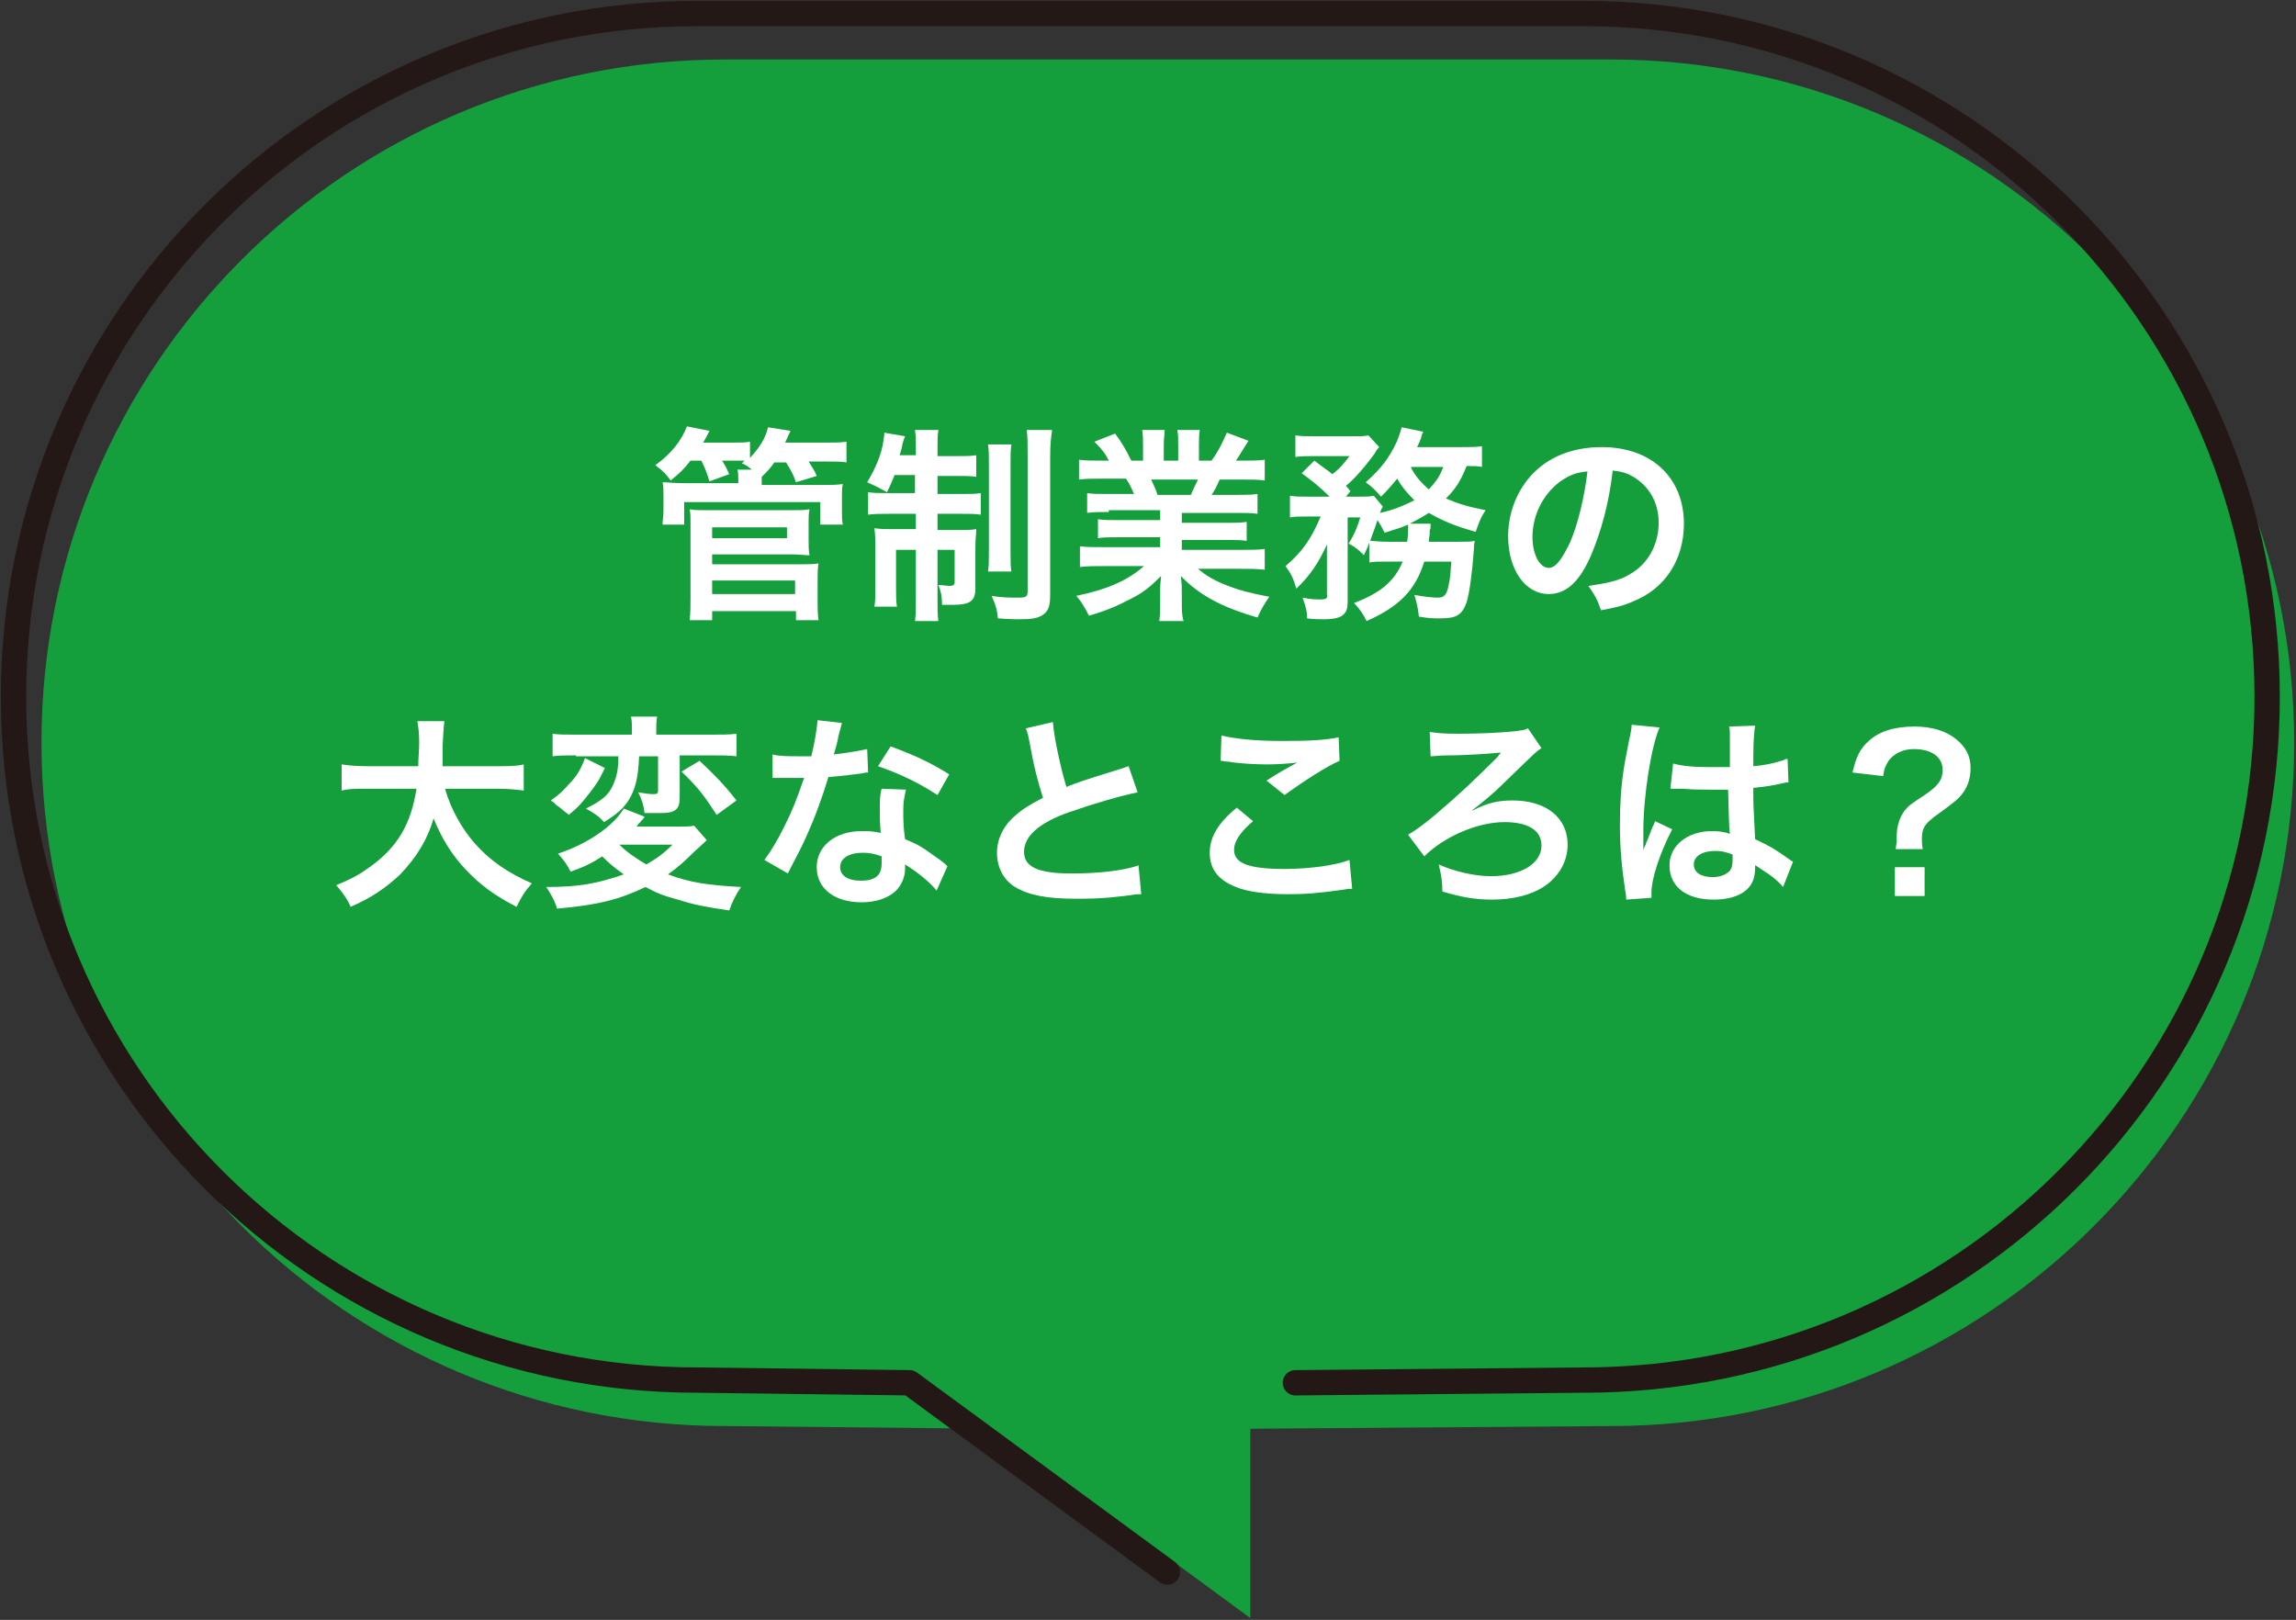 <?xml version="1.0" encoding="utf-8"?>
<!-- Generator: Adobe Illustrator 24.2.3, SVG Export Plug-In . SVG Version: 6.00 Build 0)  -->
<svg version="1.1" id="レイヤー_1" xmlns="http://www.w3.org/2000/svg" xmlns:xlink="http://www.w3.org/1999/xlink" x="0px"
	 y="0px" viewBox="0 0 254.7 179.7" style="enable-background:new 0 0 254.7 179.7;" xml:space="preserve">
<rect x="0" y="0" width="254.7" height="179.7" fill="#333333" stroke="none"/>
<style type="text/css">
	.st0{fill:#149E3C;}
	.st1{fill:none;stroke:#231815;stroke-width:2.809;stroke-linecap:round;stroke-linejoin:round;stroke-miterlimit:10;}
	.st2{fill:#FFFFFF;}
</style>
<g>
	<g>
		<path class="st0" d="M80.4,6.6c-41.9,0-75.8,34-75.8,75.8c0,20.9,8.5,39.9,22.2,53.6c13.7,13.7,32.7,22.2,53.6,22.2l29.7,0.3
			l28.6,21l0-21l40-0.3c41.9,0,75.8-34,75.8-75.8c0-20.9-8.5-39.9-22.2-53.6c-13.7-13.7-32.7-22.2-53.6-22.2H80.4z"/>
		<path class="st1" d="M143.7,153.4l32-0.3c41.9,0,75.8-34,75.8-75.8v0c0-41.9-34-75.8-75.8-75.8H77.3c-41.9,0-75.8,34-75.8,75.8v0
			c0,41.9,34,75.8,75.8,75.8l23.6,0.3l28.6,21"/>
	</g>
	<g>
		<path class="st2" d="M76.6,51.1c-0.7,0.9-1.2,1.4-2.2,2.2c-0.6-0.8-0.8-1-1.7-1.7c1.7-1.2,2.9-2.7,3.5-4.3l2.5,0.5
			c-0.3,0.6-0.4,0.8-0.7,1.3h3.2c1,0,1.5,0,2-0.1v1.8c1-1.1,1.7-2.1,2-3.4l2.5,0.4c-0.4,0.8-0.4,0.9-0.6,1.3h4.5
			c1.1,0,1.6,0,2.3-0.1v2.3c-0.6-0.1-1.1-0.1-2.1-0.1h-2.1c0.5,0.8,0.6,0.9,0.9,1.6l-2.3,0.7c-0.3-0.9-0.6-1.4-1.1-2.2h-1.3
			c-0.4,0.6-0.7,0.9-1.4,1.6v0.5l0,0.4h6.5c1.3,0,1.7,0,2.5-0.1c-0.1,0.4-0.1,0.7-0.1,1.4v1.6c0,0.7,0,1.1,0.1,1.5h-2.5v-2.5H75.9
			v2.5h-2.4c0-0.5,0.1-0.9,0.1-1.5V55c0-0.7,0-1-0.1-1.5c0.7,0,1.1,0.1,2.4,0.1h6v-0.4c0-0.5,0-0.8-0.1-1.1h1.6
			c-0.5-0.4-0.6-0.5-1.1-0.7l0.3-0.3c-0.4,0-0.6,0-1,0h-1.5c0.4,0.6,0.5,0.9,0.8,1.5l-2.2,0.8c-0.3-1-0.5-1.5-0.9-2.3H76.6z
			 M76.5,68.8c0.1-0.8,0.1-1.5,0.1-2.6V58c0-0.7,0-1.1-0.1-1.5c0.6,0.1,1.1,0.1,1.9,0.1h9.4c0.9,0,1.4,0,2-0.1
			c-0.1,0.5-0.1,0.9-0.1,1.6v1.7c0,0.9,0,1.2,0.1,1.8c-0.6,0-1.1-0.1-1.9-0.1H79v1.1h9.9c0.9,0,1.4,0,1.9-0.1
			c-0.1,0.6-0.1,1.1-0.1,1.9v2.3c0,0.8,0,1.4,0.1,2.1h-2.5v-1H79v1H76.5z M79,59.7h8.3v-1.2H79V59.7z M79,65.9h9.2v-1.5H79V65.9z"/>
		<path class="st2" d="M99.2,52.8c-0.3,0.7-0.4,1-0.8,1.8c-0.9-0.5-1.3-0.7-2.2-1.1c0.9-1.5,1.6-3.1,1.8-4.6
			c0.1-0.6,0.1-0.7,0.1-0.9l2.3,0.4c-0.1,0.2-0.2,0.6-0.3,0.9c0,0.3-0.2,0.8-0.3,1.2h1.8v-0.6c0-1.1,0-1.6-0.1-2.2h2.6
			c-0.1,0.6-0.1,1.1-0.1,2.2v0.7h2c1.1,0,1.7,0,2.3-0.1v2.4c-0.6-0.1-1.2-0.1-2.3-0.1h-2v2h2.7c0.9,0,1.5,0,2.1-0.1v2.4
			c-0.6-0.1-1.1-0.1-2.2-0.1H104v1.8h2.2c1,0,1.5,0,2.1-0.1c0,0.6-0.1,1-0.1,2v4.6c0,1.4-0.6,1.8-2.6,1.8c-0.2,0-0.4,0-1.1,0
			c0-0.9-0.1-1.4-0.4-2.2c0.4,0,1,0.1,1.2,0.1c0.4,0,0.6-0.1,0.6-0.4V61H104v5.4c0,1.2,0,1.9,0.1,2.5h-2.6c0.1-0.7,0.1-1.3,0.1-2.5
			V61h-2.2v4.1c0,1,0,1.6,0.1,2.2h-2.5c0.1-0.6,0.1-1,0.1-2.3v-4.2c0-0.9,0-1.5-0.1-2.2c0.7,0.1,1.3,0.1,2.2,0.1h2.4V57h-2.9
			c-1.1,0-1.7,0-2.4,0.1v-2.5c0.6,0.1,1.2,0.1,2,0.1h3.2v-2H99.2z M112.2,49.3c-0.1,0.6-0.1,1.2-0.1,2.4V61c0,1.4,0,1.9,0.1,2.4
			h-2.6c0.1-0.6,0.1-1,0.1-2.5v-9.2c0-1.2,0-1.8-0.1-2.4H112.2z M116.7,47.8c-0.1,0.7-0.2,1.4-0.2,2.8v15.4c0,1.2-0.2,1.8-0.8,2.2
			c-0.6,0.4-1.2,0.5-2.8,0.5c-0.1,0-0.8,0-2.2-0.1c-0.1-1.1-0.3-1.6-0.7-2.5c1.1,0.2,2.1,0.2,3,0.2c0.8,0,1-0.1,1-0.7v-15
			c0-1.4,0-2.1-0.1-2.9H116.7z"/>
		<path class="st2" d="M123,56.8c-1.1,0-1.7,0-2.4,0.1v-2.2c0.6,0.1,1.2,0.1,2.4,0.1h2.8c-0.3-0.7-0.6-1.3-0.9-1.7h-2.5
			c-1.1,0-2,0-2.7,0.1V51c0.7,0.1,1.4,0.1,2.6,0.1h0.7c-0.4-0.8-0.7-1.2-1.6-2.1l2.3-0.9c0.8,1.1,1.1,1.6,1.8,3h1.3v-1.6
			c0-0.7,0-1.3-0.1-1.8h2.5c0,0.4-0.1,0.9-0.1,1.7v1.7h1.6v-1.7c0-0.7,0-1.3-0.1-1.7h2.5c-0.1,0.4-0.1,1.1-0.1,1.8v1.6h1.4
			c0.8-1.1,1.2-2,1.7-3.1l2.4,0.9c-0.6,0.9-0.9,1.5-1.4,2.2h0.6c1.2,0,1.9,0,2.6-0.1v2.3c-0.7-0.1-1.6-0.1-2.7-0.1h-2.3
			c-0.4,0.9-0.5,1.1-0.9,1.7h2.7c1.1,0,1.7,0,2.4-0.1V57c-0.7-0.1-1.3-0.1-2.4-0.1h-6v1.1h4.8c1,0,1.7,0,2.4-0.1v2.1
			c-0.6-0.1-1.4-0.1-2.4-0.1h-4.8v1.1h6.4c1.3,0,2.1,0,2.8-0.1v2.3c-0.9-0.1-1.7-0.1-2.8-0.1h-4.6c0.8,0.7,1.8,1.3,3.1,1.8
			c1.5,0.6,2.7,0.9,4.8,1.3c-0.6,0.9-0.9,1.4-1.3,2.3c-3.9-1.1-6.5-2.5-8.5-4.6c0.1,0.9,0.1,1.1,0.1,1.6v1.1c0,1,0,1.7,0.2,2.3h-2.7
			c0.1-0.7,0.1-1.4,0.1-2.3v-1.1c0-0.5,0-0.6,0.1-1.6c-1.1,1.1-1.9,1.8-3.3,2.5c-1.5,0.8-2.9,1.4-4.7,1.9c-0.4-0.8-0.8-1.5-1.4-2.2
			c3.4-0.7,5.7-1.7,7.5-3.3h-4.3c-1.1,0-1.9,0-2.8,0.1v-2.3c0.7,0.1,1.5,0.1,2.8,0.1h6.1v-1.1h-4.6c-1,0-1.7,0-2.3,0.1v-2.1
			c0.6,0.1,1.3,0.1,2.3,0.1h4.6v-1.1H123z M132.1,54.9c0.3-0.7,0.5-1.1,0.8-1.7h-5.2c0.3,0.7,0.5,1,0.7,1.7H132.1z"/>
		<path class="st2" d="M153.7,62.3c-0.9,0-1.3,0-1.8,0.1v-2.2c-0.2,0.6-0.3,0.7-0.6,1.4c-0.6-0.6-0.9-0.9-1.7-1.3
			c0.6-0.9,1-1.9,1.3-2.9h-1.4l0,9.3c0,0.7-0.1,1.2-0.5,1.5c-0.3,0.3-1,0.5-2.1,0.5c-0.5,0-1.2,0-1.9-0.1c0-0.9-0.2-1.4-0.5-2.3
			c0.9,0.2,1.6,0.2,2,0.2c0.6,0,0.8-0.1,0.7-0.6l0-5.5c-0.9,2-1.9,3.5-3.4,4.9c-0.3-1.1-0.6-1.7-1.2-2.5c1.9-1.6,2.9-3.1,3.9-5.5
			H145c-0.9,0-1.4,0-1.9,0.1V55c0.6,0.1,1.1,0.1,2.1,0.1h2.3c-1.1-1.1-2-1.8-3.1-2.6l1.4-1.4c1.3,1,1.4,1,2,1.5
			c0.8-0.6,1.3-1.2,1.9-2h-4c-0.8,0-1.4,0-2,0.1v-2.4c0.6,0.1,1.2,0.1,2.2,0.1h3.9c1.2,0,1.5,0,2-0.1l1.2,1.3
			c-0.1,0.1-0.3,0.3-0.5,0.7c-1,1.4-2.3,2.9-3.2,3.6c0.2,0.2,0.3,0.3,0.5,0.6l-0.5,0.6h1.4c0.8,0,1.2,0,1.7-0.1l1,1.2
			c-0.1,0.2-0.2,0.3-0.3,0.7c1.4-0.3,2.6-0.8,3.8-1.4c-0.8-0.8-1.4-1.5-1.9-2.4c-0.6,0.7-0.9,1.1-1.8,2c-0.5-0.6-1-1.1-1.7-1.6
			c1.7-1.5,2.6-2.7,3.4-4.4c0.3-0.7,0.4-1,0.6-1.7l2.4,0.5c-0.1,0.1-0.2,0.4-0.3,0.8c-0.1,0.3-0.2,0.5-0.4,0.9h4.8
			c1.1,0,1.8,0,2.4-0.1v2.3c-0.5-0.1-0.9-0.1-1.7-0.1c-0.7,1.7-1.2,2.5-2.3,3.6c1.4,0.6,2.4,0.9,4.4,1.3c-0.6,0.9-0.7,1.3-1.1,2.4
			c-2.5-0.7-3.8-1.3-5.2-2.1c-0.6,0.4-1.2,0.7-2.1,1.2l2.3,0c0,0.2,0,0.2,0,0.3c0,0.1,0,0.3-0.1,0.4c0,0.1,0,0.2,0,0.4
			c0,0.3-0.1,0.5-0.1,0.9h3.3c1,0,1.4,0,1.8-0.1c-0.1,0.5-0.1,0.5-0.1,1c-0.2,2.7-0.5,4.8-0.8,5.8c-0.5,1.4-1.1,1.8-2.9,1.8
			c-0.6,0-1.4,0-2.4-0.2c-0.1-0.9-0.2-1.4-0.5-2.4c1.1,0.2,2,0.3,2.6,0.3c0.7,0,1-0.3,1.2-1.4c0.2-0.8,0.2-1.4,0.3-2.6h-3
			c-1,3.2-2.8,5-6.4,6.6c-0.4-0.8-0.8-1.4-1.4-2c2.9-1.1,4.5-2.4,5.4-4.6H153.7z M156.1,60.1c0.1-0.6,0.1-1.2,0.1-1.7
			c0-0.1,0-0.1,0-0.2c-0.9,0.4-1.4,0.5-2.6,0.9c-0.3-0.6-0.4-0.8-0.8-1.4c-0.3,1-0.5,1.4-0.8,2.3c0.4,0,0.9,0.1,1.9,0.1H156.1z
			 M156.5,51.8c0.4,0.9,1.1,1.7,2,2.5c0.8-0.9,1.2-1.4,1.6-2.5H156.5z"/>
		<path class="st2" d="M176.5,61.6c-1.3,3-2.8,4.3-4.7,4.3c-2.6,0-4.5-2.7-4.5-6.4c0-2.5,0.9-4.9,2.5-6.7c1.9-2.1,4.6-3.2,7.9-3.2
			c5.5,0,9.1,3.4,9.1,8.5c0,4-2.1,7.2-5.6,8.6c-1.1,0.5-2,0.7-3.6,1c-0.4-1.2-0.7-1.7-1.4-2.7c2.1-0.3,3.5-0.6,4.6-1.3
			c2-1.1,3.2-3.3,3.2-5.7c0-2.2-1-4-2.8-5.1c-0.7-0.4-1.3-0.6-2.3-0.7C178.5,55.8,177.6,59,176.5,61.6z M173.1,53.4
			c-1.9,1.4-3.1,3.7-3.1,6.2c0,1.9,0.8,3.4,1.8,3.4c0.8,0,1.5-1,2.4-2.9c0.9-2.1,1.6-5.2,1.9-7.8C174.9,52.4,174.1,52.7,173.1,53.4z
			"/>
		<path class="st2" d="M49.4,87.6c0.6,2.1,1.8,4.3,3.3,6c1.7,1.9,3.6,3.2,6.3,4.4c-0.8,0.9-1.1,1.4-1.7,2.6c-2.5-1.3-4-2.4-5.7-4.2
			c-1.5-1.6-2.6-3.4-3.5-5.6c-0.7,2.4-1.9,4.3-3.7,6.2c-1.6,1.5-3.2,2.6-5.5,3.6c-0.4-0.9-0.9-1.6-1.6-2.4c1.7-0.7,2.6-1.2,3.7-2
			c3.1-2.2,4.6-4.8,5.2-8.7h-5.4c-1.4,0-2.1,0-2.9,0.2v-2.9c0.7,0.1,1.5,0.2,2.9,0.2h5.6c0-1.1,0.1-1.5,0.1-2.7c0-1-0.1-1.7-0.2-2.3
			h3c-0.1,0.8-0.1,1.1-0.2,2.7c0,0.9,0,1.5,0,2.3h6.1c1.3,0,2.1,0,2.9-0.2v2.9c-0.9-0.1-1.6-0.2-2.9-0.2H49.4z"/>
		<path class="st2" d="M78.4,93.2c-0.3,0.3-0.3,0.3-1.4,1.3c-1,1-1.9,1.8-2.9,2.5c2.4,0.9,4.4,1.2,8.1,1.4c-0.6,0.9-1,1.7-1.3,2.6
			c-2.7-0.4-3.8-0.6-5.7-1.2c-1.5-0.4-2.3-0.7-3.6-1.4c-2.9,1.4-5.3,2-9.8,2.4c-0.3-1-0.7-1.6-1.2-2.4c3.7,0,5.7-0.4,8.6-1.4
			c-1-0.7-1.6-1.2-2.4-2c-1.2,0.8-2.1,1.2-3.5,1.7c-0.4-0.8-0.7-1.2-1.4-2c1.8-0.6,3.4-1.4,4.9-2.5c1.2-0.9,1.9-1.7,2.4-2.5l2.3,0.9
			c-0.1,0.2-0.1,0.2-0.4,0.5c0,0-0.1,0.2-0.3,0.3c0,0.1-0.1,0.2-0.2,0.3H75c1,0,1.6,0,2-0.1L78.4,93.2z M67.1,85.2
			c-0.6,1.3-1,1.9-1.8,2.9c-0.7,0.9-1.1,1.4-2.2,2.3c-0.2-0.2-0.4-0.3-0.5-0.4c-0.6-0.5-0.6-0.5-0.9-0.7L61.4,89
			c-0.1-0.1-0.2-0.1-0.3-0.2c1-0.7,1.4-1.1,2-1.8c0.9-0.9,1.3-1.6,1.8-2.9L67.1,85.2z M63.9,83.8c-1.2,0-1.8,0-2.6,0.1v-2.5
			c0.7,0.1,1.4,0.1,2.7,0.1h6.1v-0.5c0-0.6,0-1-0.1-1.5h2.9c-0.1,0.5-0.1,0.9-0.1,1.5v0.5h6.1c1.2,0,2,0,2.8-0.1v2.5
			c-0.8-0.1-1.6-0.1-2.7-0.1h-3.6v4.7c0,1.3-0.5,1.7-2.1,1.7c-0.7,0-1.4,0-1.8,0c-0.1-0.9-0.3-1.5-0.7-2.3c0.7,0.1,1.2,0.2,1.7,0.2
			c0.4,0,0.5-0.1,0.5-0.4v-3.8h-2.1c-0.1,2.1-0.3,3.2-0.9,4.4c-0.6,1.2-1.5,2-3,2.9c-0.5-0.6-1.1-1-2-1.5c1.8-0.9,2.5-1.5,3-2.6
			c0.4-0.9,0.6-1.7,0.6-3.2H63.9z M68.7,93.7c0.8,0.8,1.8,1.5,3,2.2c1.2-0.7,1.9-1.2,2.9-2.2H68.7z M77.6,84.4
			c1.6,1.5,2.7,2.6,4.1,4.4l-2.2,1.6c-1.3-2-2-3-3.9-4.8L77.6,84.4z"/>
		<path class="st2" d="M93.4,80.2c-0.1,0.4-0.1,0.4-0.4,1.5c-0.1,0.6-0.2,1-0.5,2c1.6-0.2,2.8-0.4,3.7-0.6l0.1,2.6
			c-0.3,0-0.3,0-0.7,0.1c-0.8,0.1-2.2,0.3-3.7,0.4c-0.7,2.3-1.5,4.5-2.5,6.7c-0.5,1.1-0.7,1.5-1.6,3.2c-0.3,0.6-0.3,0.6-0.4,0.8
			l-2.6-1.5c0.8-1.1,1.4-2.1,2.2-3.7c0.9-1.8,1.3-2.8,2.2-5.4c-1,0-1.2,0-1.4,0c-0.3,0-0.4,0-0.9,0l-1.2,0v-2.6
			c0.8,0.2,1.7,0.2,3.1,0.2c0.3,0,0.7,0,1.2,0c0.4-1.6,0.6-3,0.7-4L93.4,80.2z M103.9,98.8c-0.8-1-2.2-2.1-3.5-2.9
			c0,0.2,0,0.4,0,0.5c0,0.9-0.4,1.8-1,2.4c-0.8,0.8-2.2,1.3-3.8,1.3c-3,0-5-1.5-5-3.9c0-2.3,2-4,5-4c0.7,0,1.2,0,2.1,0.2
			c-0.1-1.1-0.1-2-0.1-2.6c0-0.9,0-1.6,0.2-2.3l2.7,0.1c-0.2,0.9-0.3,1.4-0.3,2.3c0,0.9,0,1.8,0.2,3.2c1.7,0.7,1.9,0.9,3.6,2.1
			c0.3,0.2,0.4,0.3,0.8,0.6c0.2,0.2,0.2,0.2,0.3,0.3L103.9,98.8z M95.7,94.6c-1.5,0-2.5,0.6-2.5,1.6c0,0.9,0.8,1.5,2.3,1.5
			c1.6,0,2.3-0.6,2.3-1.9c0-0.2,0-0.8,0-0.8C97,94.7,96.4,94.6,95.7,94.6z M104,88.2c-2-1.3-4-2.3-6.6-3.2l1.4-2.2
			c2.7,1,4.4,1.8,6.5,3.1L104,88.2z"/>
		<path class="st2" d="M116.8,80.1c0.1,1.5,0.8,4.9,1.5,7.2c1.5-0.6,1.5-0.6,6-2c0.4-0.1,0.5-0.2,0.9-0.3l1,2.9
			c-2,0.4-5,1.3-7.6,2.2c-3.4,1.2-5,2.7-5,4.4c0,1.7,1.6,2.4,5.3,2.4c2.9,0,5.7-0.3,7.4-0.9l0.3,3.2c-0.5,0-0.6,0-1.9,0.2
			c-2.5,0.3-3.8,0.3-5.4,0.3c-3.2,0-5.2-0.4-6.7-1.3c-1.3-0.8-2-2.2-2-3.8c0-1.5,0.7-3,2-4.1c0.9-0.8,1.6-1.2,3.1-2
			c-0.6-1.9-1-3.4-1.5-6.2c-0.2-1.1-0.3-1.2-0.4-1.5L116.8,80.1z"/>
		<path class="st2" d="M139,91.1c-1.4,1.2-2.1,2.2-2.1,3.2c0,1.5,1.7,2.1,5.6,2.1c2.7,0,5.7-0.4,7.2-1l0.3,3.2c-0.4,0-0.5,0-1,0.1
			c-2.8,0.4-4.2,0.5-6.2,0.5c-2.5,0-4.5-0.3-5.7-0.8c-2-0.8-2.9-2-2.9-3.8c0-1.7,0.9-3.3,3-5L139,91.1z M135.5,81.6
			c1.8,0.4,3.8,0.6,6.9,0.6c2.9,0,4.6-0.1,6.1-0.4l0.1,2.6c-1.4,0.6-3.9,2.2-6.1,3.8l-2-1.6c1.2-0.8,2.3-1.4,3.4-2
			c-1,0.1-2,0.2-3.4,0.2c-1.2,0-3.1-0.1-4.2-0.3c-0.5,0-0.5-0.1-0.9-0.1L135.5,81.6z"/>
		<path class="st2" d="M163.6,89.8c1.4-0.7,2.5-1,4.2-1c3.7,0,6.1,1.9,6.1,4.9c0,1.9-1,3.6-2.7,4.7c-1.4,0.9-3.4,1.4-5.7,1.4
			c-1.9,0-3.5-0.3-5.5-0.9c0-1.2-0.1-1.7-0.4-3c1.8,0.8,4,1.3,5.8,1.3c3.3,0,5.6-1.4,5.6-3.4c0-1.7-1.5-2.6-4.1-2.6
			c-3,0-6.7,1.6-8.9,3.8l-1.8-2.4c0.7-0.4,1.7-1.1,3-2.2c2.6-2.2,4.3-3.8,6.9-6.4c0.1-0.1,0.1-0.1,0.2-0.3c0.1,0,0.1-0.1,0.2-0.2
			l0,0c-0.1,0-0.1,0-0.2,0c-0.9,0.1-3.7,0.3-5.7,0.3c-0.9,0-1.5,0.1-1.9,0.1l-0.1-2.7c0.7,0.1,1.4,0.2,3.1,0.2
			c2.2,0,4.8-0.1,6.5-0.3c0.7-0.1,0.9-0.1,1.3-0.3L171,83c-0.5,0.3-0.5,0.3-4,3.7c-1.3,1.3-2.4,2.2-3.7,3.2l0.1,0L163.6,89.8z"/>
		<path class="st2" d="M180.4,99.8c0-0.2,0-0.4-0.1-0.9c-0.4-2.7-0.6-4.9-0.6-7.3c0-2.1,0.1-4.1,0.4-6.1c0.1-0.7,0.1-0.7,0.6-3.3
			c0.2-0.8,0.3-1.5,0.3-1.7c0,0,0,0,0-0.1l3.1,0.3c-0.9,2-1.8,7.5-1.8,11.5c0,0.8,0,0.8,0,1.2c0,0.2,0,0.2,0,0.4c0,0.2,0,0.2,0,0.5
			h0c0.1-0.3,0.1-0.3,0.3-0.7c0-0.2,0.2-0.4,0.3-0.8c0.2-0.5,0.2-0.5,0.4-1c0-0.1,0.1-0.1,0.3-0.7l1.9,0.9c-1.4,2.7-2.3,5.5-2.3,7
			c0,0.2,0,0.2,0,0.6L180.4,99.8z M185.6,84.7c1.1,0.3,2.3,0.4,4.2,0.4c0.8,0,1.3,0,2.1,0c0-1.4,0-2.5,0-3.4c0-0.5,0-0.9-0.1-1.1
			l2.9-0.1c-0.1,0.6-0.2,1.7-0.2,3.4c0,0.3,0,0.6,0,1.1c1.2-0.1,2.2-0.3,3.1-0.6c0.1,0,0.1,0,0.5-0.2l0.2,0l0.1,2.6
			c-0.2,0-0.3,0-0.7,0.1c-0.8,0.2-2,0.4-3.2,0.5c0,0.2,0,0.2,0,0.5c0,1.3,0,1.3,0.2,5.2c1.7,0.8,2.2,1.1,3.6,2.1
			c0.3,0.2,0.4,0.3,0.6,0.4l-1.1,2.8c-0.4-0.5-1.1-1.1-1.7-1.5c-0.8-0.5-1.3-0.9-1.4-0.9c0,0.1,0,0.2,0,0.3c0,0.5-0.1,1-0.2,1.3
			c-0.5,1.4-2.1,2.2-4.4,2.2c-3,0-4.9-1.4-4.9-3.8c0-2.2,2-3.8,4.7-3.8c0.9,0,1.4,0.1,2,0.3c-0.1-0.6-0.1-1.7-0.2-4.9
			c-0.9,0-1.5,0-2.1,0c-0.9,0-1.8,0-2.9-0.1c-0.3,0-0.6,0-0.7,0c-0.2,0-0.3,0-0.4,0c-0.1,0-0.2,0-0.2,0c0,0-0.1,0-0.1,0L185.6,84.7z
			 M190.3,94.4c-1.5,0-2.4,0.6-2.4,1.5c0,0.9,0.8,1.4,2.1,1.4c0.9,0,1.5-0.3,1.9-0.7c0.2-0.3,0.3-0.6,0.3-1.2c0-0.3,0-0.6,0-0.6
			C191.4,94.5,191,94.4,190.3,94.4z"/>
		<path class="st2" d="M210.3,94.3c0-0.4,0.1-0.7,0.1-1l0-0.4c0-1.2,0.3-2.2,0.9-3c0.5-0.6,0.7-0.7,2.2-1.7c1.5-1,2-1.7,2-2.8
			c0-1.4-1.2-2.3-3.2-2.3c-1.2,0-2.2,0.5-2.8,1.3c-0.3,0.5-0.5,0.9-0.6,1.7l-3.4-0.4c0.4-1.7,0.8-2.6,1.8-3.5
			c1.2-1.1,2.9-1.6,5.1-1.6c1.9,0,3.5,0.5,4.6,1.4c1.1,0.9,1.6,1.9,1.6,3.2c0,1.1-0.3,2-0.8,2.7c-0.5,0.7-1,1.1-2.8,2.4
			c-1.4,1-1.8,1.5-1.8,2.7c0,0.4,0,0.7,0.1,1.2H210.3z M213.5,96.2v3.2h-3.3v-3.2H213.5z"/>
	</g>
</g>
</svg>
